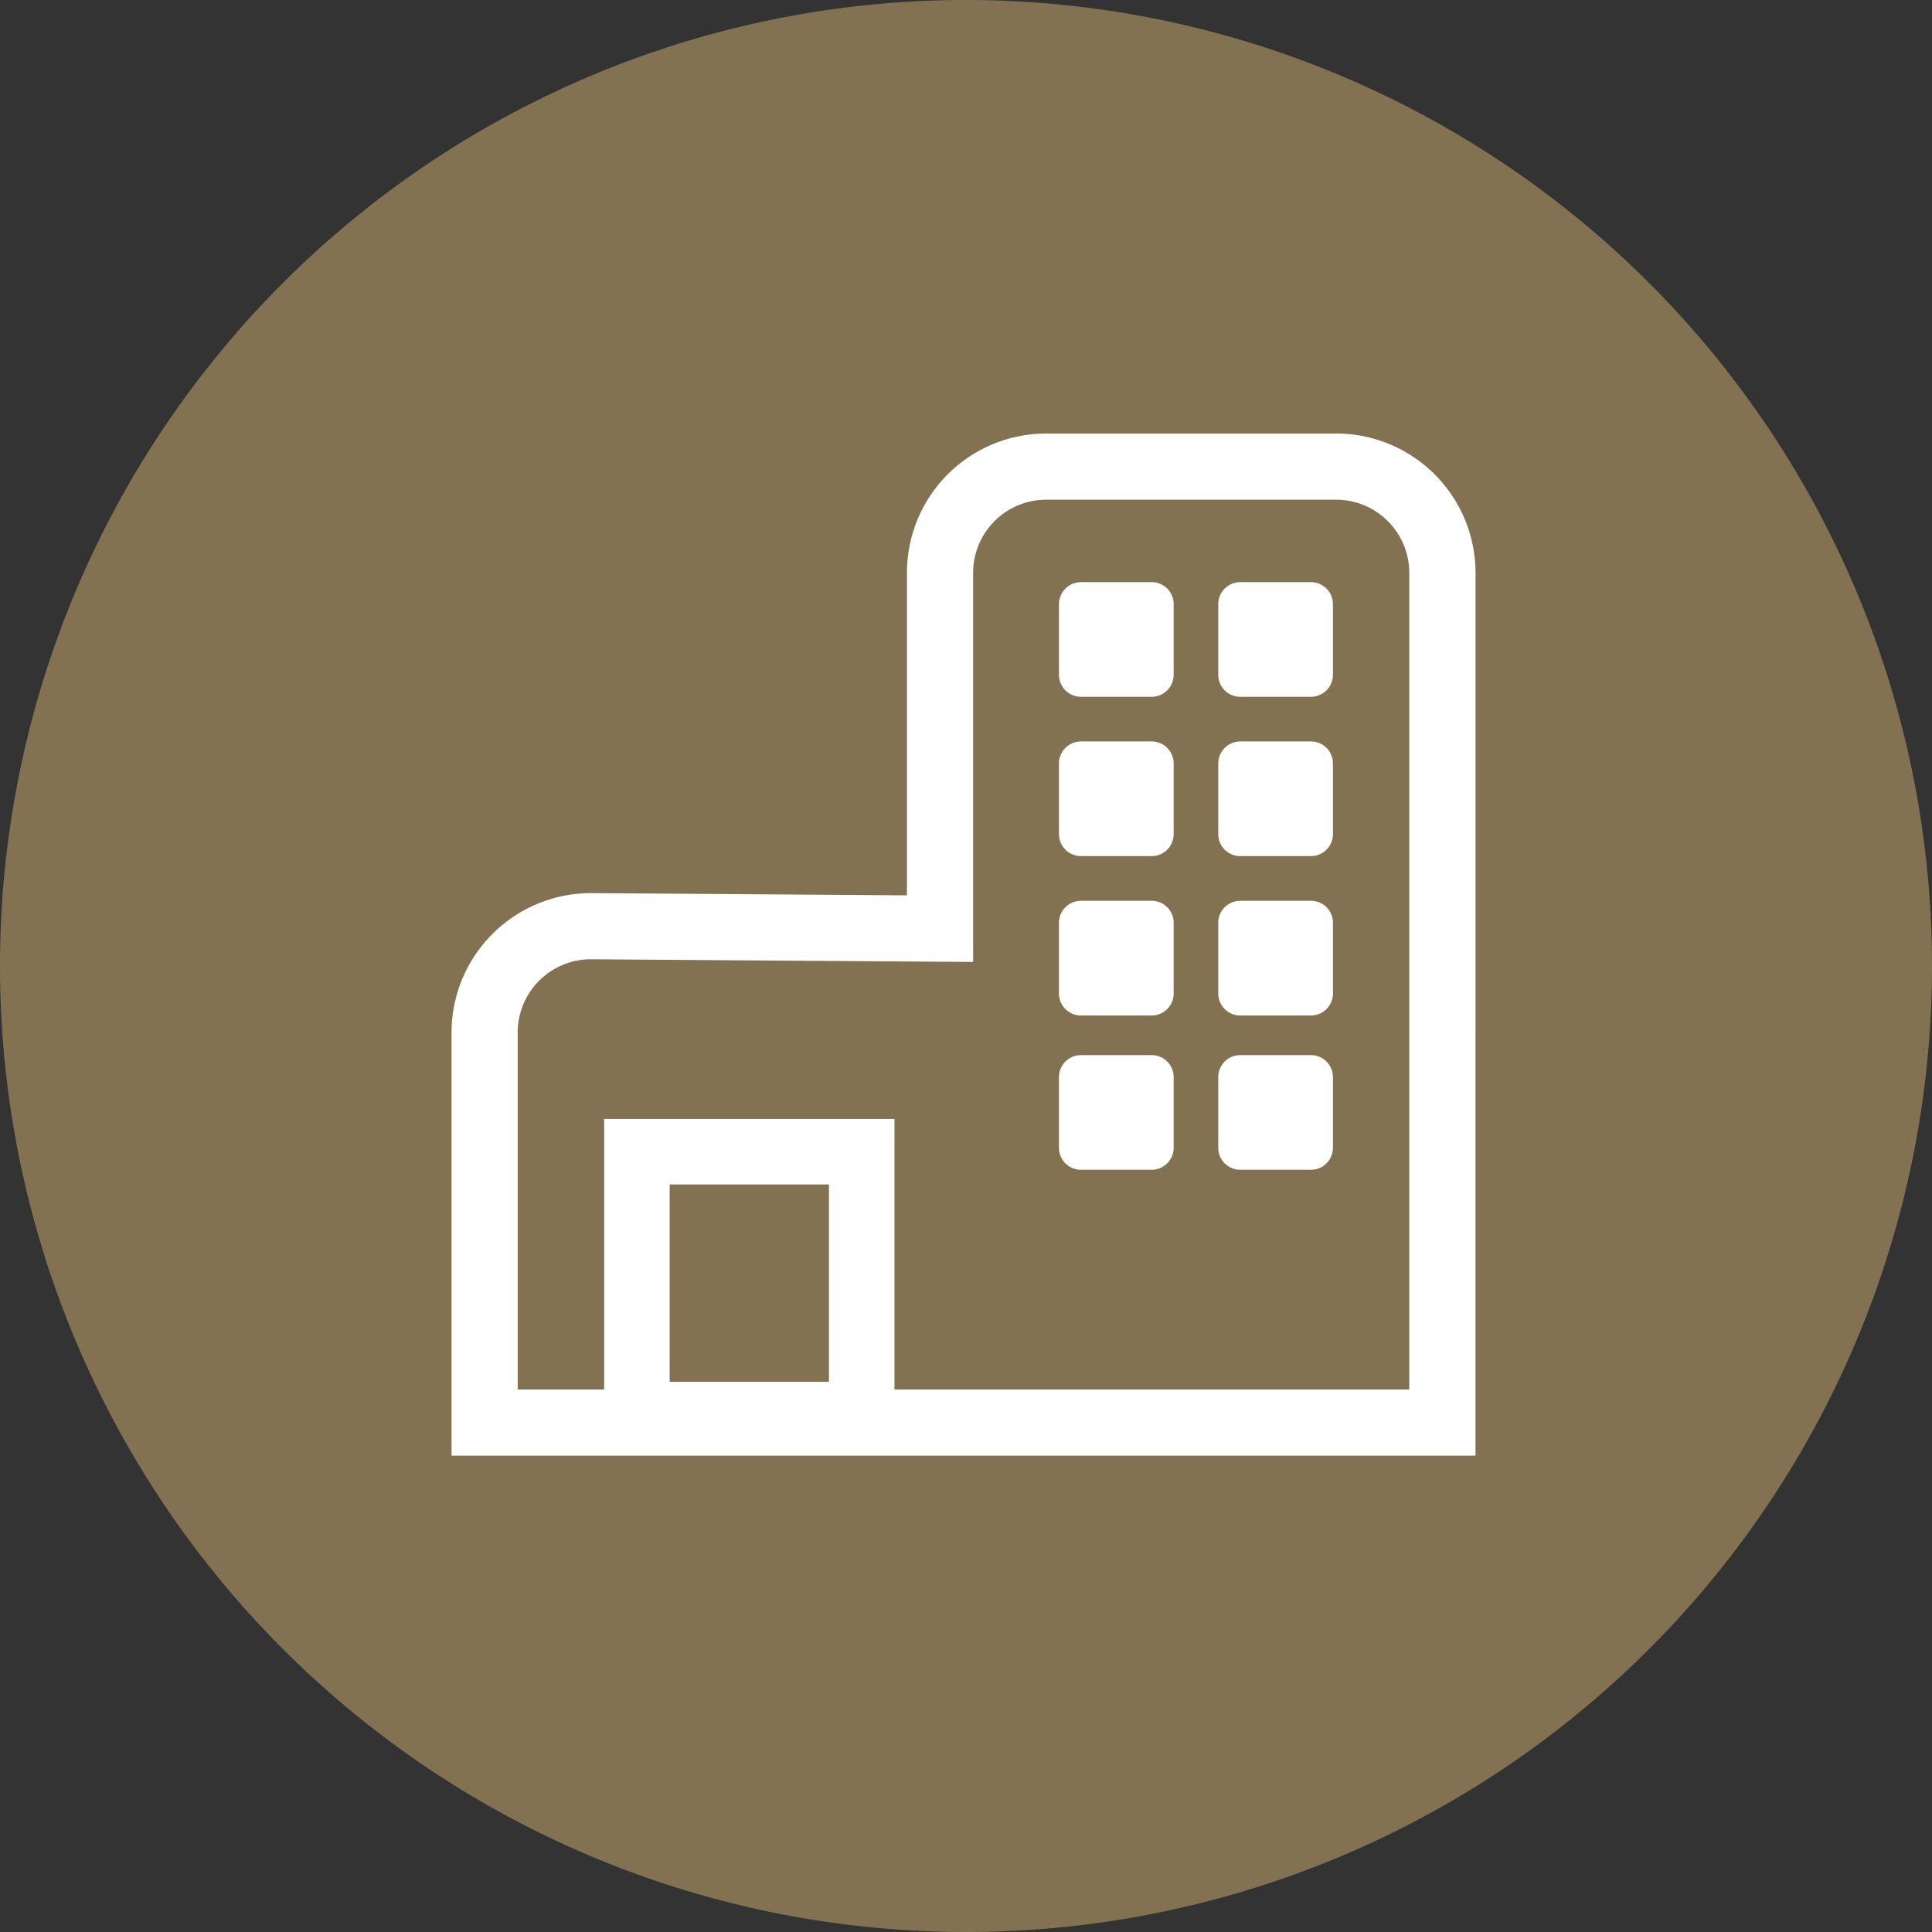 <?xml version="1.0" encoding="UTF-8"?>
<svg xmlns:xlink="http://www.w3.org/1999/xlink" xmlns="http://www.w3.org/2000/svg" width="140.5" height="140.5" viewBox="0 0 140.5 140.5">
  <rect x="0" y="0" width="140.5" height="140.5" fill="#333333" stroke="none"/>
  <g id="Infra" transform="translate(6347 15168)">
    <g id="Infrastructure" transform="translate(-6347 -15168)">
      <path id="Path_94" data-name="Path 94" d="M70.25,140.5A70.25,70.25,0,1,0,0,70.251,70.25,70.25,0,0,0,70.25,140.5" fill="#837252"></path>
      <path id="Path_95" data-name="Path 95" d="M85.672,143.452H64.56V119.57H85.672Zm-16.348-4.764H80.908V124.334H69.324Z" transform="translate(-20.624 -38.197)" fill="#fff"></path>
      <path id="Path_96" data-name="Path 96" d="M114.76,62.206H119.9a1.6,1.6,0,0,1,1.6,1.6v5.139a1.6,1.6,0,0,1-1.6,1.6H114.76a1.6,1.6,0,0,1-1.6-1.6V63.809a1.6,1.6,0,0,1,1.6-1.6" transform="translate(-36.149 -19.872)" fill="#fff"></path>
      <path id="Path_97" data-name="Path 97" d="M131.782,62.206h5.139a1.6,1.6,0,0,1,1.6,1.6v5.139a1.6,1.6,0,0,1-1.6,1.6h-5.139a1.6,1.6,0,0,1-1.6-1.6V63.809a1.6,1.6,0,0,1,1.6-1.6" transform="translate(-41.587 -19.872)" fill="#fff"></path>
      <path id="Path_98" data-name="Path 98" d="M114.76,79.231H119.9a1.6,1.6,0,0,1,1.6,1.6v5.139a1.6,1.6,0,0,1-1.6,1.6H114.76a1.6,1.6,0,0,1-1.6-1.6V80.834a1.6,1.6,0,0,1,1.6-1.6" transform="translate(-36.149 -25.311)" fill="#fff"></path>
      <path id="Path_99" data-name="Path 99" d="M131.782,79.231h5.139a1.6,1.6,0,0,1,1.6,1.6v5.139a1.6,1.6,0,0,1-1.6,1.6h-5.139a1.6,1.6,0,0,1-1.6-1.6V80.834a1.6,1.6,0,0,1,1.6-1.6" transform="translate(-41.587 -25.311)" fill="#fff"></path>
      <path id="Path_100" data-name="Path 100" d="M114.76,96.256H119.9a1.6,1.6,0,0,1,1.6,1.6V103a1.6,1.6,0,0,1-1.6,1.6H114.76a1.6,1.6,0,0,1-1.6-1.6V97.859a1.6,1.6,0,0,1,1.6-1.6" transform="translate(-36.149 -30.75)" fill="#fff"></path>
      <path id="Path_101" data-name="Path 101" d="M114.76,112.748H119.9a1.6,1.6,0,0,1,1.6,1.6v5.139a1.6,1.6,0,0,1-1.6,1.6H114.76a1.6,1.6,0,0,1-1.6-1.6v-5.139a1.6,1.6,0,0,1,1.6-1.6" transform="translate(-36.149 -36.018)" fill="#fff"></path>
      <path id="Path_102" data-name="Path 102" d="M131.782,96.256h5.139a1.6,1.6,0,0,1,1.6,1.6V103a1.6,1.6,0,0,1-1.6,1.6h-5.139a1.6,1.6,0,0,1-1.6-1.6V97.859a1.6,1.6,0,0,1,1.6-1.6" transform="translate(-41.587 -30.75)" fill="#fff"></path>
      <path id="Path_103" data-name="Path 103" d="M131.782,112.748h5.139a1.6,1.6,0,0,1,1.6,1.6v5.139a1.6,1.6,0,0,1-1.6,1.6h-5.139a1.6,1.6,0,0,1-1.6-1.6v-5.139a1.6,1.6,0,0,1,1.6-1.6" transform="translate(-41.587 -36.018)" fill="#fff"></path>
      <path id="Path_104" data-name="Path 104" d="M122.715,120.657H48.252V89.826A10.144,10.144,0,0,1,58.379,79.749h.069l22.922.161V56.456A10.126,10.126,0,0,1,91.5,46.327h21.089a10.139,10.139,0,0,1,10.129,10.129Zm-69.653-4.81H117.9V56.456a5.323,5.323,0,0,0-5.316-5.318H91.5a5.316,5.316,0,0,0-5.318,5.316v28.3L58.415,84.56h-.036a5.324,5.324,0,0,0-5.317,5.283Z" transform="translate(-15.414 -14.799)" fill="#fff"></path>
    </g>
  </g>
</svg>
